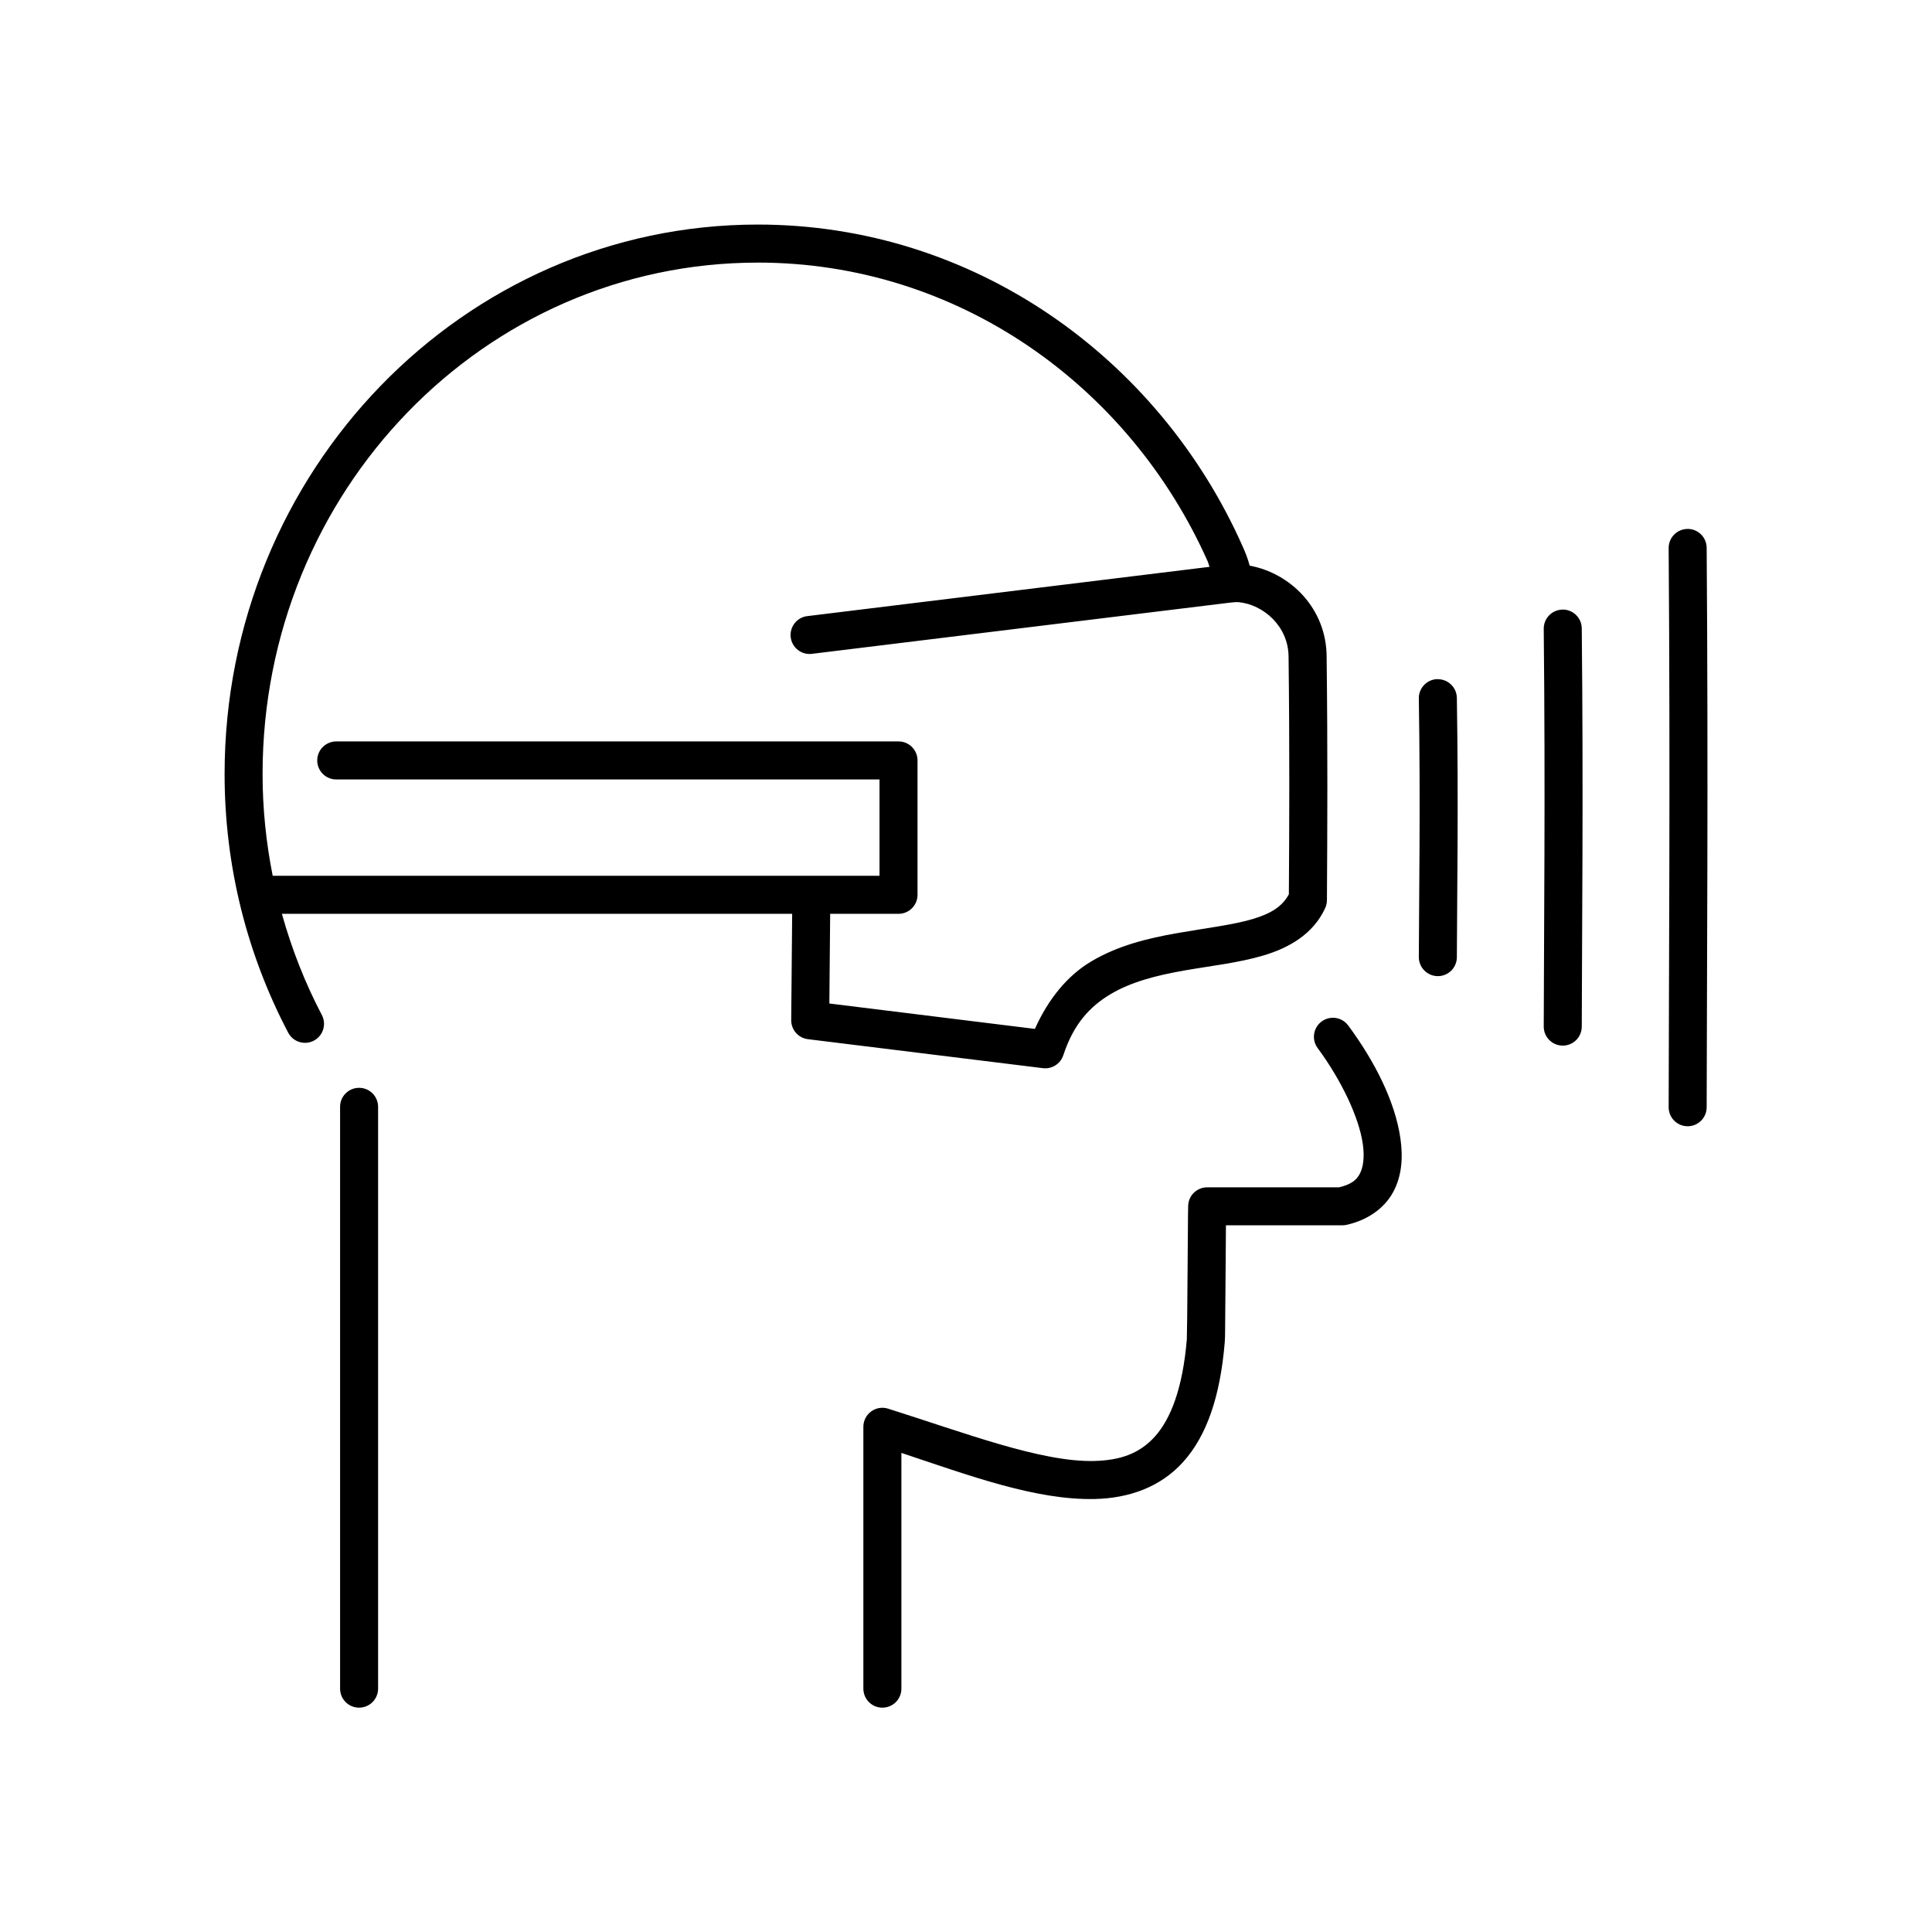 <?xml version="1.0" encoding="UTF-8"?>
<!-- Uploaded to: ICON Repo, www.iconrepo.com, Generator: ICON Repo Mixer Tools -->
<svg fill="#000000" width="800px" height="800px" version="1.1" viewBox="144 144 512 512" xmlns="http://www.w3.org/2000/svg">
 <path d="m344.84 203.51c-78.078 0-141.32 65.348-141.32 145.63 0 24.785 6.125 48.059 16.797 68.418 0.602 1.215 1.668 2.137 2.957 2.555 1.293 0.418 2.695 0.301 3.894-0.328 1.203-0.629 2.098-1.715 2.488-3.016 0.391-1.297 0.242-2.699-0.414-3.883-4.406-8.406-7.926-17.367-10.539-26.719h135.23l-0.254 28.172c-0.023 2.562 1.875 4.734 4.418 5.051l62.289 7.684c2.387 0.293 4.648-1.141 5.402-3.426 2.715-8.262 7.019-12.891 12.484-16.164 5.465-3.277 12.266-5 19.387-6.258 7.117-1.262 14.477-2.031 21.164-4.016 6.691-1.988 13.191-5.617 16.375-12.578 0.297-0.648 0.449-1.352 0.453-2.066 0.109-18.133 0.219-39.832-0.078-64.488-0.031-12.934-9.715-22.238-20.391-24.168-0.523-1.996-1.254-3.746-1.879-5.148-22.289-50.117-71.383-85.254-128.46-85.254zm0 10.078c52.945 0 98.48 32.566 119.25 79.27v0.012c0.117 0.262 0.254 0.789 0.445 1.348l-106.43 13.039c-1.363 0.117-2.613 0.785-3.473 1.848s-1.25 2.426-1.086 3.781c0.164 1.355 0.875 2.586 1.961 3.406 1.09 0.824 2.469 1.172 3.816 0.961l110.49-13.531c1.164-0.141 1.938-0.191 2.57-0.125 6.281 0.637 13.086 6.234 13.105 14.512v0.051c0.293 24 0.188 44.957 0.078 62.828-1.711 3.176-4.606 5.082-9.621 6.574-5.356 1.586-12.508 2.402-20.055 3.738-7.547 1.336-15.57 3.215-22.801 7.547-6.168 3.695-11.246 9.82-14.828 17.82l-54.473-6.731 0.215-23.766h18.117c2.781 0 5.035-2.254 5.035-5.035v-35.613c0-2.781-2.254-5.039-5.035-5.039h-148.94c-1.348-0.016-2.648 0.504-3.609 1.453-0.961 0.945-1.5 2.238-1.5 3.586 0 1.348 0.539 2.641 1.5 3.59 0.961 0.945 2.262 1.469 3.609 1.449h143.9v25.535h-160.81c-1.73-8.703-2.684-17.699-2.684-26.953 0-75.008 58.785-135.55 131.25-135.55zm246.29 70.582v0.008c-2.777 0.066-4.981 2.371-4.918 5.148 0.449 60.461 0.043 114.11 0 148.03-0.02 1.352 0.5 2.648 1.449 3.609 0.945 0.961 2.238 1.504 3.586 1.504 1.352 0 2.641-0.543 3.59-1.504 0.945-0.961 1.469-2.258 1.449-3.609 0.047-33.852 0.449-87.562 0-148.11 0.012-1.363-0.531-2.676-1.504-3.633-0.969-0.957-2.289-1.477-3.652-1.445zm-33.121 21.363v0.02c-2.773 0.074-4.965 2.379-4.902 5.156 0.453 42.977 0.047 81.125 0 105.28-0.016 1.348 0.504 2.648 1.453 3.609 0.945 0.961 2.238 1.5 3.586 1.5 1.348 0 2.641-0.539 3.59-1.5 0.945-0.961 1.469-2.262 1.449-3.609 0.047-24.059 0.449-62.293 0-105.39 0.004-1.367-0.543-2.672-1.516-3.625-0.977-0.953-2.297-1.473-3.66-1.434zm-33.121 18.438c-1.336 0.043-2.602 0.613-3.516 1.59-0.918 0.973-1.406 2.269-1.367 3.609 0.449 27.887 0.047 52.641 0 68.387-0.023 1.348 0.492 2.648 1.438 3.613 0.941 0.965 2.231 1.508 3.578 1.516 1.348 0.008 2.641-0.527 3.594-1.48 0.949-0.957 1.48-2.25 1.469-3.602 0.047-15.602 0.453-40.5 0-68.582-0.004-1.363-0.555-2.668-1.535-3.613-0.98-0.949-2.301-1.457-3.66-1.418zm-27.906 89.754c-1.867 0.094-3.527 1.211-4.316 2.906-0.785 1.691-0.574 3.684 0.559 5.172 6.215 8.414 10.926 18.27 11.934 25.387 0.504 3.559 0.09 6.258-0.836 7.949-0.898 1.645-2.32 2.777-5.5 3.516h-34.902c-2.688-0.004-4.902 2.098-5.039 4.781-0.055 1.105-0.051 3.078-0.078 6.367-0.027 3.285-0.059 7.481-0.09 11.68-0.027 4.195-0.062 8.391-0.098 11.648-0.031 3.238-0.121 6.137-0.09 5.738-1.098 13.195-4.332 21.191-8.41 25.762-4.082 4.57-9.191 6.379-16.188 6.543-13.996 0.332-34.211-7.438-54.574-13.863-1.531-0.484-3.199-0.207-4.492 0.738-1.293 0.949-2.059 2.457-2.062 4.062v69.332c-0.016 1.348 0.504 2.648 1.453 3.609 0.945 0.961 2.238 1.5 3.586 1.5s2.641-0.539 3.59-1.5c0.945-0.961 1.469-2.262 1.449-3.609v-62.406c17.734 5.894 35.59 12.586 51.297 12.215 8.824-0.215 17.32-3.031 23.457-9.91 6.137-6.879 9.738-17.164 10.941-31.637v-0.059c0.109-1.434 0.086-3.144 0.121-6.426 0.031-3.281 0.066-7.473 0.098-11.672 0.031-4.195 0.059-8.395 0.086-11.668 0.008-0.641 0.004-0.582 0.012-1.16h30.828c0.355 0 0.707-0.035 1.055-0.109 5.562-1.199 10.047-4.34 12.398-8.641 2.352-4.297 2.668-9.246 1.965-14.199-1.402-9.906-6.867-20.562-13.805-29.953-0.996-1.391-2.637-2.18-4.348-2.094zm-257.9 18.559c-2.777 0.043-4.996 2.328-4.957 5.106v154.05c-0.02 1.348 0.5 2.648 1.449 3.609 0.945 0.961 2.238 1.5 3.586 1.5 1.352 0 2.641-0.539 3.59-1.5 0.945-0.961 1.469-2.262 1.449-3.609v-154.05c0.02-1.363-0.516-2.672-1.48-3.637-0.961-0.961-2.273-1.492-3.637-1.469z"/>
</svg>